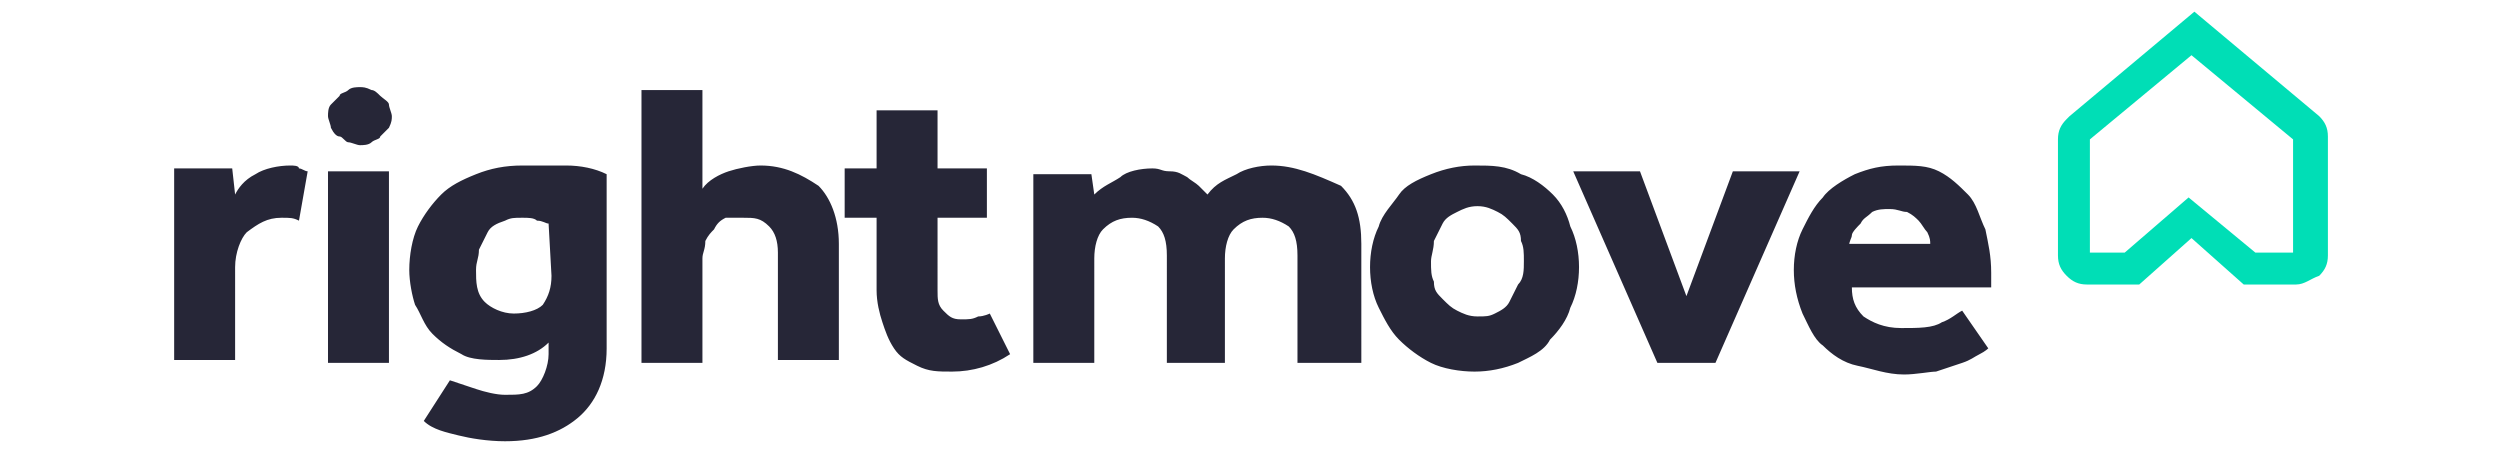<?xml version="1.0" encoding="utf-8"?>
<!-- Generator: Adobe Illustrator 23.0.1, SVG Export Plug-In . SVG Version: 6.00 Build 0)  -->
<svg version="1.1" id="Layer_1" xmlns="http://www.w3.org/2000/svg" xmlns:xlink="http://www.w3.org/1999/xlink" x="0px" y="0px"
	 viewBox="0 0 358.9 65" style="enable-background:new 0 0 358.9 65;" xml:space="preserve">
<style type="text/css">
	.st0{fill:#00DEB6;}
	.st1{fill:#262637;}
</style>
<g transform="matrix(1,0,0,1,0,-2.075)">
	<g transform="matrix(4.167,0,0,4.167,0,0)">
		<path class="st0" d="M79.1,10.3h-1.8l-1.8-1.6l-1.8,1.6h-1.8c-0.3,0-0.5-0.1-0.7-0.3c-0.2-0.2-0.3-0.4-0.3-0.7V5.3
			c0-0.3,0.1-0.5,0.3-0.7l0.1-0.1l4.3-3.6l4.3,3.6c0.2,0.2,0.3,0.4,0.3,0.7v4.1c0,0.3-0.1,0.5-0.3,0.7
			C79.6,10.1,79.4,10.3,79.1,10.3z M77.7,9.2H79V5.3l-3.5-2.9l-3.5,2.9v3.9h1.2l2.2-1.9L77.7,9.2z"/>
		<path class="st1" d="M13.1,3.8c-0.1-0.1-0.2-0.2-0.3-0.2c-0.2-0.1-0.3-0.1-0.4-0.1s-0.3,0-0.4,0.1s-0.3,0.1-0.3,0.2
			c-0.1,0.1-0.2,0.2-0.3,0.3s-0.1,0.3-0.1,0.4s0.1,0.3,0.1,0.4c0.1,0.2,0.2,0.3,0.3,0.3s0.2,0.2,0.3,0.2s0.3,0.1,0.4,0.1
			s0.3,0,0.4-0.1s0.3-0.1,0.3-0.2c0.1-0.1,0.2-0.2,0.3-0.3c0.1-0.2,0.1-0.3,0.1-0.4s-0.1-0.3-0.1-0.4S13.2,3.9,13.1,3.8z M26.2,6.2
			c-0.3,0-0.8,0.1-1.1,0.2c-0.3,0.1-0.7,0.3-0.9,0.6V3.6h-2.1V13h2.1V9.4c0-0.2,0.1-0.3,0.1-0.6c0.1-0.2,0.2-0.3,0.3-0.4
			C24.7,8.2,24.8,8.1,25,8C25.2,8,25.4,8,25.6,8C26,8,26.2,8,26.5,8.3c0.2,0.2,0.3,0.5,0.3,0.9v3.7h2.1v-4c0-0.9-0.3-1.6-0.7-2
			C27.6,6.5,27,6.2,26.2,6.2z M18,6.2c-0.6,0-1.1,0.1-1.6,0.3s-0.9,0.4-1.2,0.7c-0.3,0.3-0.6,0.7-0.8,1.1c-0.2,0.4-0.3,1-0.3,1.5
			c0,0.4,0.1,0.9,0.2,1.2c0.2,0.3,0.3,0.7,0.6,1c0.3,0.3,0.6,0.5,1,0.7c0.3,0.2,0.9,0.2,1.3,0.2c0.7,0,1.3-0.2,1.7-0.6v0.4
			c0,0.4-0.2,0.9-0.4,1.1c-0.3,0.3-0.6,0.3-1.1,0.3c-0.3,0-0.7-0.1-1-0.2c-0.3-0.1-0.6-0.2-0.9-0.3L14.6,15c0.3,0.3,0.8,0.4,1.2,0.5
			c0.4,0.1,1,0.2,1.6,0.2c1.1,0,1.9-0.3,2.5-0.8c0.6-0.5,1-1.3,1-2.4v-6c-0.4-0.2-0.9-0.3-1.4-0.3C19.1,6.2,18.6,6.2,18,6.2z M19,10
			c0,0.4-0.1,0.7-0.3,1c-0.2,0.2-0.6,0.3-1,0.3c-0.4,0-0.8-0.2-1-0.4c-0.3-0.3-0.3-0.7-0.3-1.1c0-0.3,0.1-0.4,0.1-0.7
			c0.1-0.2,0.2-0.4,0.3-0.6s0.3-0.3,0.6-0.4C17.6,8,17.7,8,18,8c0.2,0,0.4,0,0.5,0.1c0.2,0,0.3,0.1,0.4,0.1L19,10L19,10z M11.3,13
			h2.1V6.4h-2.1V13z M10,6.2c-0.4,0-0.9,0.1-1.2,0.3C8.4,6.7,8.2,7,8.1,7.2L8,6.3H6v6.6h2.1V9.7c0-0.5,0.2-1,0.4-1.2
			C8.9,8.2,9.2,8,9.7,8c0.3,0,0.4,0,0.6,0.1l0.3-1.7c-0.1,0-0.2-0.1-0.3-0.1C10.3,6.2,10.1,6.2,10,6.2z M33.7,11.4
			c-0.2,0.1-0.3,0.1-0.6,0.1c-0.3,0-0.4-0.1-0.6-0.3c-0.2-0.2-0.2-0.4-0.2-0.7V8h1.7V6.3h-1.7v-2h-2.1v2h-1.1V8h1.1v2.5
			c0,0.4,0.1,0.8,0.2,1.1c0.1,0.3,0.2,0.6,0.4,0.9c0.2,0.3,0.4,0.4,0.8,0.6s0.7,0.2,1.2,0.2c0.7,0,1.4-0.2,2-0.6l-0.7-1.4
			C34.1,11.3,33.9,11.4,33.7,11.4z M68.6,9.9c0-0.6-0.1-1-0.2-1.5c-0.2-0.4-0.3-0.9-0.6-1.2c-0.3-0.3-0.6-0.6-1-0.8S66,6.2,65.4,6.2
			s-1,0.1-1.5,0.3C63.5,6.7,63,7,62.8,7.3c-0.3,0.3-0.5,0.7-0.7,1.1c-0.2,0.4-0.3,0.9-0.3,1.4s0.1,1,0.3,1.5
			c0.2,0.4,0.4,0.9,0.7,1.1c0.3,0.3,0.7,0.6,1.2,0.7c0.5,0.1,1,0.3,1.6,0.3c0.4,0,0.9-0.1,1.1-0.1c0.3-0.1,0.6-0.2,0.9-0.3
			c0.3-0.1,0.4-0.2,0.6-0.3c0.2-0.1,0.3-0.2,0.3-0.2l-0.9-1.3c-0.2,0.1-0.4,0.3-0.7,0.4c-0.3,0.2-0.8,0.2-1.4,0.2
			c-0.6,0-1-0.2-1.3-0.4c-0.3-0.3-0.4-0.6-0.4-1h4.8V9.9L68.6,9.9z M63.7,9c0-0.2,0.1-0.3,0.1-0.4s0.2-0.3,0.3-0.4
			C64.2,8,64.3,8,64.5,7.8c0.2-0.1,0.4-0.1,0.6-0.1c0.3,0,0.4,0.1,0.6,0.1c0.2,0.1,0.3,0.2,0.4,0.3c0.1,0.1,0.2,0.3,0.3,0.4
			c0.1,0.2,0.1,0.3,0.1,0.4H63.7z M59.7,6.4l-1.6,4.3l-1.6-4.3h-2.3l2.9,6.6h2l2.9-6.6C62,6.4,59.7,6.4,59.7,6.4z M53.5,7.2
			c-0.3-0.3-0.7-0.6-1.1-0.7c-0.5-0.3-1-0.3-1.6-0.3c-0.5,0-1,0.1-1.5,0.3s-0.9,0.4-1.1,0.7s-0.6,0.7-0.7,1.1
			c-0.2,0.4-0.3,0.9-0.3,1.4s0.1,1,0.3,1.4c0.2,0.4,0.4,0.8,0.7,1.1s0.7,0.6,1.1,0.8c0.4,0.2,1,0.3,1.5,0.3c0.5,0,1-0.1,1.5-0.3
			c0.4-0.2,0.9-0.4,1.1-0.8c0.3-0.3,0.6-0.7,0.7-1.1c0.2-0.4,0.3-0.9,0.3-1.4s-0.1-1-0.3-1.4C54,7.9,53.8,7.5,53.5,7.2z M52.3,10.3
			c-0.1,0.2-0.2,0.4-0.3,0.6s-0.3,0.3-0.5,0.4c-0.2,0.1-0.3,0.1-0.6,0.1c-0.3,0-0.5-0.1-0.7-0.2c-0.2-0.1-0.3-0.2-0.5-0.4
			c-0.2-0.2-0.3-0.3-0.3-0.6c-0.1-0.2-0.1-0.4-0.1-0.7c0-0.2,0.1-0.4,0.1-0.7c0.1-0.2,0.2-0.4,0.3-0.6s0.3-0.3,0.5-0.4
			c0.2-0.1,0.4-0.2,0.7-0.2s0.5,0.1,0.7,0.2c0.2,0.1,0.3,0.2,0.5,0.4c0.2,0.2,0.3,0.3,0.3,0.6c0.1,0.2,0.1,0.4,0.1,0.7
			C52.5,9.8,52.5,10.1,52.3,10.3z M43.8,6.2c-0.4,0-0.9,0.1-1.2,0.3c-0.4,0.2-0.7,0.3-1,0.7c-0.1-0.1-0.2-0.2-0.3-0.3
			c-0.1-0.1-0.3-0.2-0.4-0.3c-0.2-0.1-0.3-0.2-0.6-0.2s-0.3-0.1-0.6-0.1c-0.4,0-0.9,0.1-1.1,0.3c-0.3,0.2-0.6,0.3-0.9,0.6l-0.1-0.7
			h-2V13h2.1V9.4c0-0.4,0.1-0.8,0.3-1c0.3-0.3,0.6-0.4,1-0.4c0.3,0,0.6,0.1,0.9,0.3c0.2,0.2,0.3,0.5,0.3,1V13h2V9.4
			c0-0.4,0.1-0.8,0.3-1c0.3-0.3,0.6-0.4,1-0.4c0.3,0,0.6,0.1,0.9,0.3c0.2,0.2,0.3,0.5,0.3,1V13h2.2V8.9c0-0.9-0.2-1.5-0.7-2
			C45.3,6.5,44.6,6.2,43.8,6.2z"/>
	</g>
</g>
</svg>
